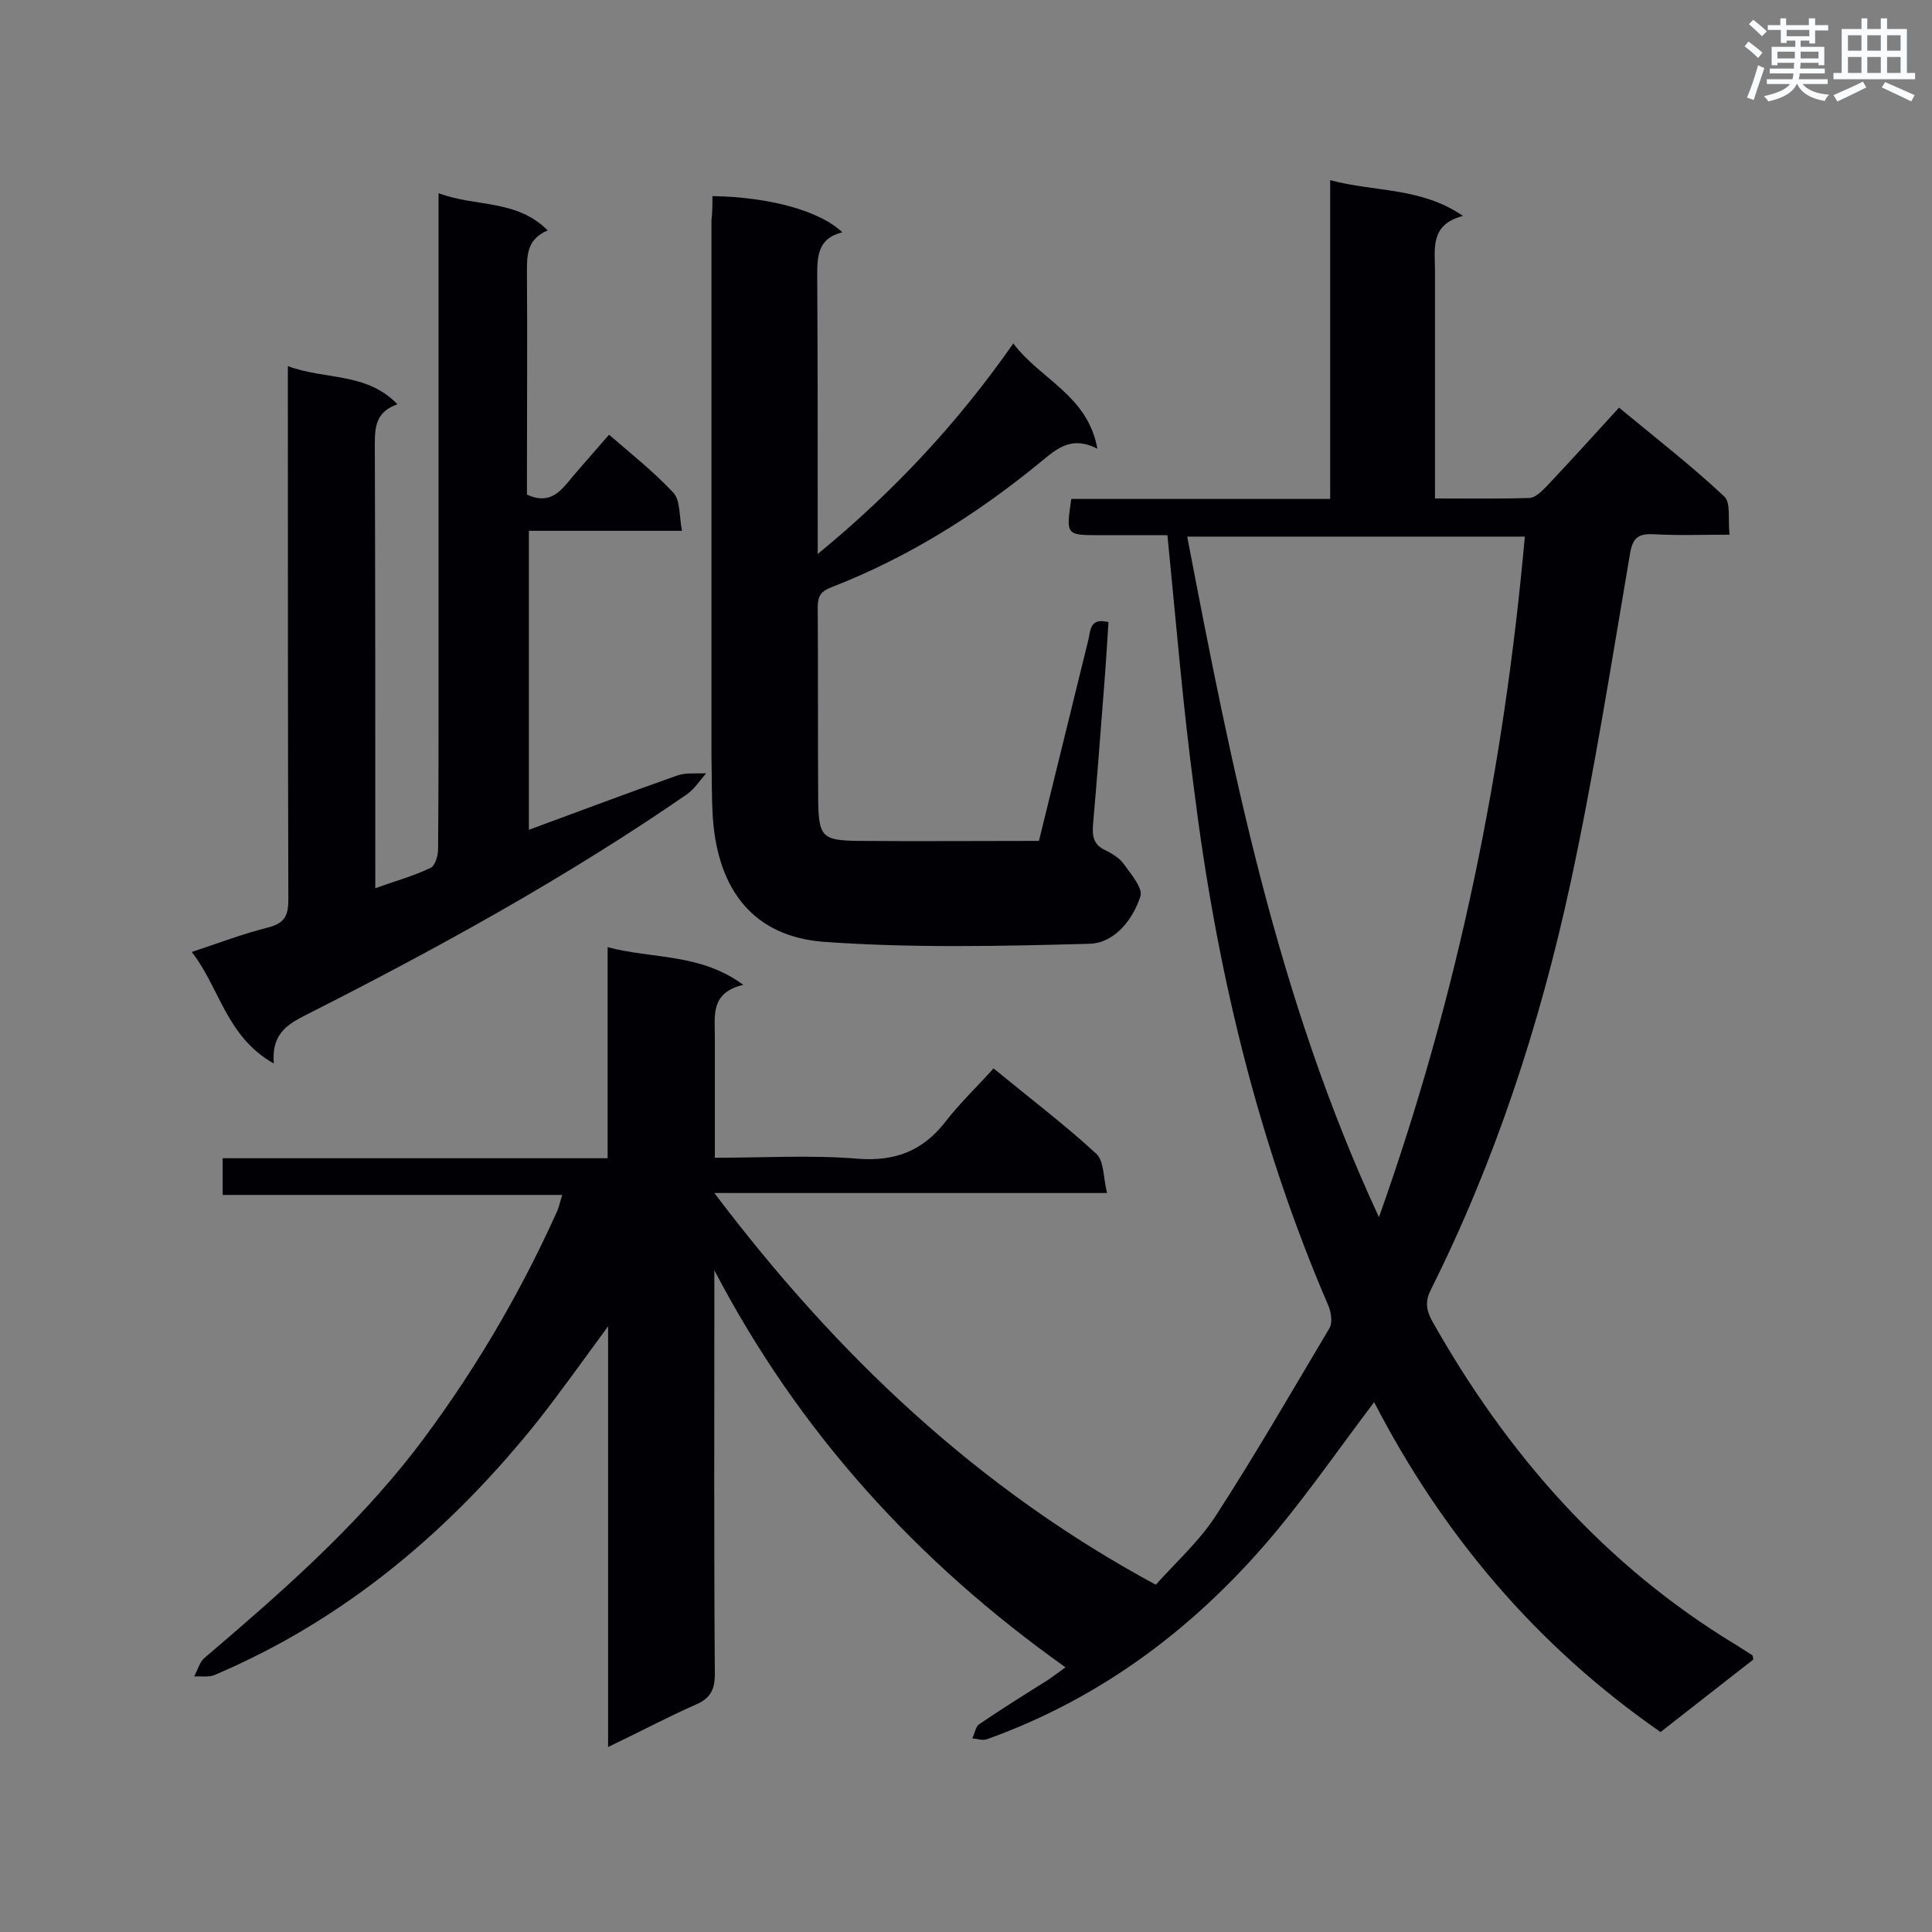 <svg enable-background="new 0 0 400 400" viewBox="0 0 400 400" xmlns="http://www.w3.org/2000/svg"><rect x="0" y="0" width="400" height="400" fill="#808080" stroke="none"/><g fill="#010105"><path d="m241.7 110.8c-4.6 0-9.4 0-14.1 0-6.9 0-6.9 0-5.8-7.5h53.6c0-21.9 0-43.5 0-66 9.3 2.5 18.7 1.4 27.5 7.4-6.9 1.8-5.8 6.8-5.8 11.4v41.9 5.2c6.8 0 13.2.1 19.5-.1 1.2 0 2.5-1.3 3.5-2.3 5-5.3 9.9-10.7 15.1-16.4 8 6.6 15.2 12.2 21.8 18.4 1.4 1.3.7 4.8 1.1 7.9-5.7 0-10.8.2-15.8-.1-3-.1-4.2.6-4.8 3.9-3.9 22.9-7.5 45.9-12.4 68.6-6.3 29-15.5 57.2-28.8 83.8-1.2 2.3-1.1 4.1.1 6.4 15.5 27.6 35.8 50.8 63.1 67.3 1.1.7 2.2 1.4 3.3 2.1.1.1.1.3.2.9-6.3 4.9-12.8 10-19.2 15-25.8-17.9-45.2-41-59.3-68.3-6.8 9-13 17.9-19.9 26.3-16.3 19.7-36 34.8-60.3 43.5-.9.3-2-.1-3-.2.5-1 .7-2.4 1.4-2.9 4.7-3.2 9.5-6.2 14.3-9.2 1.3-.9 2.5-1.8 3.6-2.6-30.7-21.8-55.2-48.7-72.7-82.2v4.6c0 26.3-.1 52.7.1 79 0 3.2-.9 5-3.9 6.3-5.9 2.6-11.7 5.7-18.2 8.8 0-29 0-57.4 0-87.1-5.3 7.2-9.7 13.4-14.4 19.4-18.2 22.8-40 41.3-67.1 52.8-1.2.5-2.8.2-4.2.3.7-1.3 1.1-3 2.2-3.9 15.5-13.2 30.8-26.6 43.4-42.8 11.7-15.3 21.5-31.8 29.4-49.3.5-1 .7-2.1 1.2-3.7-23.6 0-46.8 0-70.3 0 0-2.6 0-4.9 0-7.6h79.7c0-14.7 0-28.9 0-43.7 9.4 2.5 19.1 1.2 28.1 7.8-6.8 1.6-5.9 6.3-5.9 10.6v25.2c10.2 0 20-.6 29.6.2 7.7.6 13.4-1.6 18.1-7.6 3-3.9 6.6-7.3 10-11.1 7.8 6.4 14.8 11.7 21.3 17.7 1.6 1.5 1.4 4.9 2.2 8.1-27.4 0-54 0-81.3 0 25.3 33.5 54.5 61.2 91.4 81.1 4-4.5 8.9-8.9 12.3-14.1 8.3-12.8 15.9-26 23.7-39.1.6-1.1.3-3.1-.2-4.4-14.8-34.3-23.3-70.2-27.9-107.2-2.3-17.2-3.7-34.5-5.5-52.5zm4.1.3c9.2 48 18.6 95.5 39.7 140.9 16.5-46.4 25.9-92.9 30.2-140.9-23.2 0-46.2 0-69.9 0z"/><path d="m39.7 197.1c5.7-1.9 10.7-3.8 15.9-5.1 3.4-.9 4.1-2.5 4.1-5.8-.1-34.8-.1-69.5-.1-104.3 0-1.7 0-3.5 0-6.1 7.7 2.9 16.2 1.2 22.7 7.9-4.3 1.5-4.7 4.4-4.7 8.1.1 28.9.1 57.9.1 86.8v5.3c4.1-1.5 7.9-2.5 11.4-4.2 1-.4 1.6-2.6 1.6-3.9.1-11.6.1-23.3.1-34.9 0-31.7 0-63.4 0-95.1 0-1.7 0-3.4 0-5.8 7.7 2.9 16.1 1.2 22.6 7.7-4.5 1.9-4.3 5.4-4.3 9.1.1 13.7 0 27.3 0 41v4.6c5 2.3 7.2-1 9.6-3.9 2.4-2.8 4.8-5.5 7.4-8.5 4.6 4 9.3 7.7 13.3 12 1.5 1.6 1.2 4.9 1.8 7.9-11.1 0-21.2 0-31.7 0v61.9c10.3-3.8 20.4-7.6 30.6-11.2 1.9-.7 4.1-.4 6.1-.5-1.3 1.5-2.4 3.2-3.9 4.3-24.8 17.1-51.1 31.6-77.9 45.2-4.1 2.1-8.3 3.8-7.7 10.6-9.9-5.6-11.2-15.7-17-23.1z"/><path d="m147.5 40.6c12 .2 22.3 3.1 26.9 7.5-5.3 1.3-5.2 5.2-5.2 9.5.1 17.3.1 34.6.1 51.9v5.2c15.7-12.9 28.9-27 40.5-43.6 5.6 7.5 15.4 10.7 17.4 21.8-5.7-2.9-8.7.3-12.3 3.2-13 10.6-27.1 19.4-42.8 25.5-2.1.8-2.8 1.8-2.8 4.1.1 13.4 0 26.8.1 40.1.1 7.5.9 8.2 8.3 8.3 12.3.1 24.7 0 37.4 0 3.4-13.9 6.8-27.7 10.2-41.5.5-1.9.2-4.8 4.2-3.8-.3 4.8-.6 9.6-1 14.5-.7 9.1-1.4 18.3-2.2 27.4-.2 2.4.1 4.2 2.5 5.3 1.4.7 2.9 1.6 3.8 2.8 1.5 2.1 4.1 5.1 3.5 6.8-1.6 4.9-5.4 9.7-10.6 9.8-18.3.5-36.7.9-54.9-.4-14.5-1.1-21.9-10.6-23-25.5-.3-4.3-.2-8.7-.3-13.1 0-36.9 0-73.9 0-110.8.2-1.6.2-3.3.2-5z"/></g><path d="m361.2 9.6.8-1c.9.7 1.9 1.4 2.9 2.3l-.9 1.1c-1-1-2-1.8-2.8-2.4zm.5 10.6c.9-2.1 1.6-4.3 2.3-6.7.4.2.8.4 1.3.6-.7 2.1-1.5 4.3-2.2 6.6zm.4-15.2.9-.9c1 .8 2 1.6 2.8 2.4l-1 1c-.9-.9-1.8-1.7-2.7-2.5zm12.5-1.2h1.2v1.4h2.7v1.1h-2.7v2.7h-1.2v-.6h-1.8v1.3h4.9v3.8h-1.2v-.5h-3.7c0 .4-.1.9-.1 1.2h5.1v1h-5.2c0 .5-.1.9-.2 1.2h6v1h-5.2c1.1 1.3 2.9 2 5.5 2.2-.4.4-.7.8-.9 1.3-2.9-.5-4.8-1.6-5.7-3.5h-.1c-.8 1.7-2.7 2.9-5.9 3.6-.2-.4-.6-.8-.9-1.1 2.8-.6 4.6-1.4 5.4-2.5h-4.8v-1h5.3c.1-.3.2-.7.2-1.2h-4.9v-1h5c0-.4 0-.8.1-1.2h-3.5v.5h-1.2v-3.8h4.9v-1.3h-1.8v.5h-1.2v-2.7h-2.7v-1h2.6v-1.4h1.2v1.4h4.7v-1.4zm-6.6 8.3h3.6c0-.4 0-.9 0-1.4h-3.6zm1.9-4.6h4.7v-1.3h-4.7zm6.6 3.2h-3.7v1.4h3.7z" fill="#fafbfc"/><path d="m385.3 3.8h1.3v2.2h2.8v-2.2h1.3v2.2h4.1v9.1h1.7v1.3h-16.9v-1.3h1.7v-9.1h4.1v-2.2zm.4 13.1.7 1.2c-1.8.9-3.8 1.9-6 2.9-.2-.4-.5-.8-.8-1.3 2.3-1 4.3-1.9 6.1-2.8zm-3.1-6.4h2.8v-3.2h-2.8zm0 4.6h2.8v-3.3h-2.8zm4-4.6h2.8v-3.2h-2.8zm0 4.6h2.8v-3.3h-2.8zm3.7 1.9c2.1.9 4.1 1.8 6.1 2.7l-.7 1.3c-2.2-1.1-4.2-2-6.1-2.9zm3.2-9.7h-2.8v3.2h2.8zm-2.8 7.8h2.8v-3.3h-2.8z" fill="#fafbfc"/></svg>